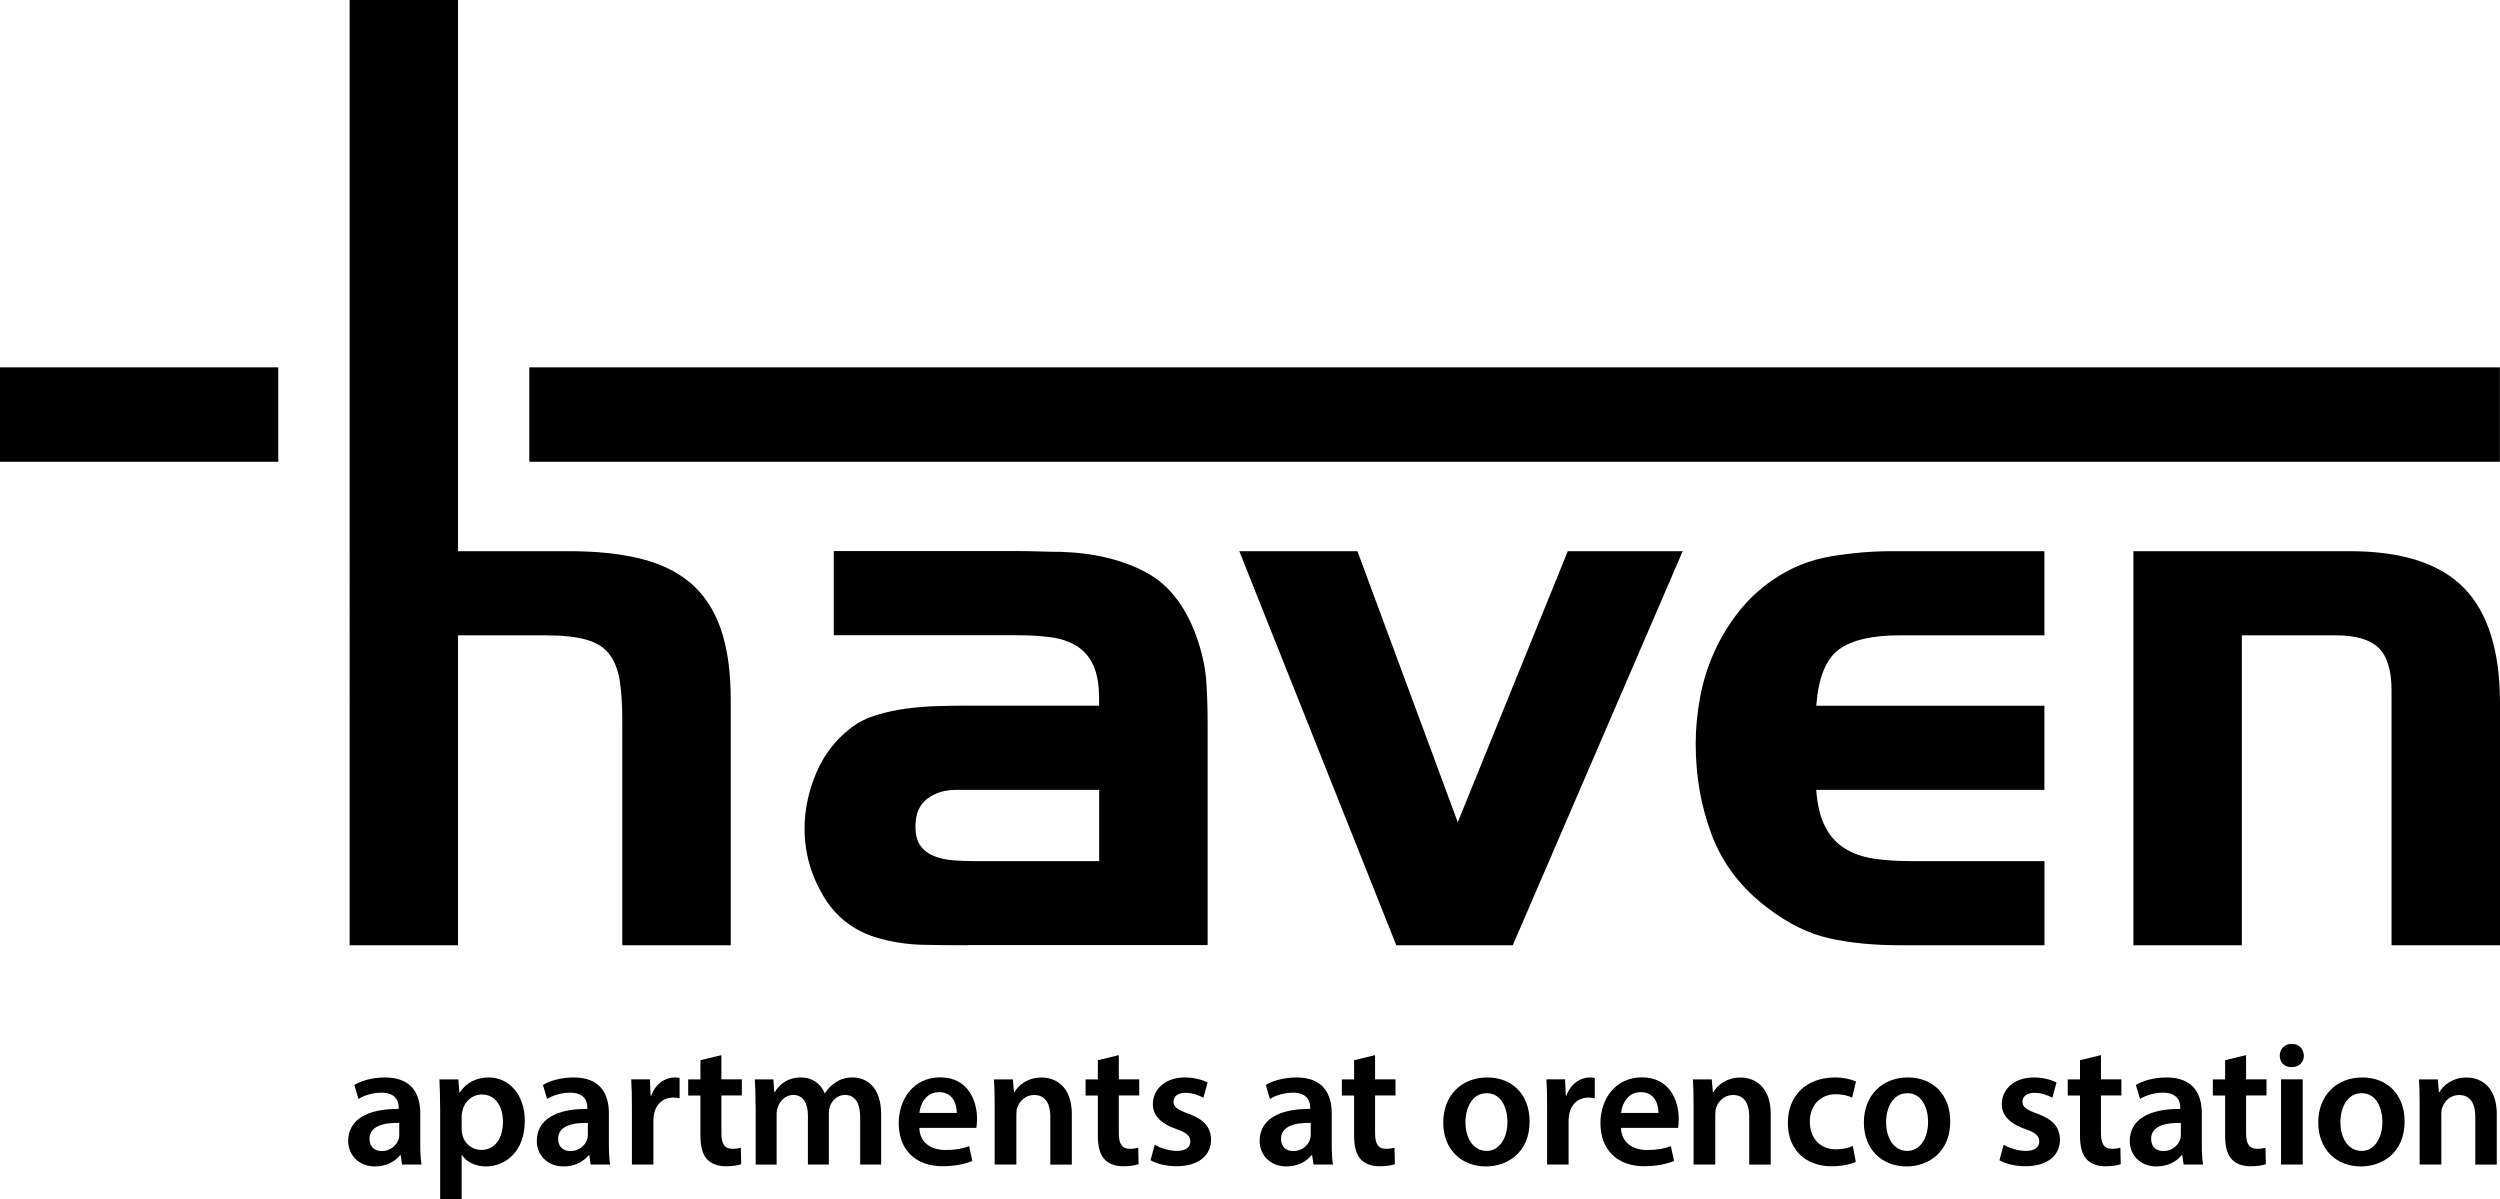 <?xml version="1.0" encoding="UTF-8"?>
<svg id="Layer_1" data-name="Layer 1" xmlns="http://www.w3.org/2000/svg" viewBox="0 0 473.45 227.1">
  <g>
    <path d="M76.14,220.54l-.26-1.79h-.1c-.99,1.26-2.68,2.15-4.77,2.15-3.24,0-5.07-2.35-5.07-4.8,0-4.07,3.61-6.13,9.57-6.09v-.26c0-1.06-.43-2.82-3.28-2.82-1.59,0-3.25.5-4.34,1.19l-.79-2.65c1.19-.73,3.28-1.42,5.83-1.42,5.17,0,6.66,3.28,6.66,6.79v5.83c0,1.46.07,2.88.23,3.87h-3.68ZM75.61,212.66c-2.88-.07-5.63.56-5.63,3.01,0,1.59,1.03,2.32,2.32,2.32,1.62,0,2.81-1.06,3.18-2.22.1-.3.13-.63.13-.89v-2.22Z"/>
    <path d="M83.35,209.78c0-2.12-.07-3.84-.13-5.36h3.58l.2,2.48h.07c1.19-1.82,3.08-2.85,5.53-2.85,3.71,0,6.79,3.18,6.79,8.21,0,5.83-3.68,8.64-7.35,8.64-2.02,0-3.71-.86-4.54-2.15h-.07v8.34h-4.07v-17.32ZM87.43,213.79c0,.4.03.76.13,1.13.4,1.66,1.85,2.85,3.58,2.85,2.58,0,4.11-2.15,4.11-5.33,0-2.85-1.39-5.17-4.01-5.17-1.69,0-3.24,1.23-3.64,3.01-.1.33-.17.7-.17,1.03v2.48Z"/>
    <path d="M111.86,220.54l-.26-1.79h-.1c-.99,1.26-2.68,2.15-4.77,2.15-3.24,0-5.07-2.35-5.07-4.8,0-4.07,3.61-6.13,9.57-6.09v-.26c0-1.06-.43-2.82-3.28-2.82-1.59,0-3.25.5-4.34,1.19l-.79-2.65c1.19-.73,3.28-1.42,5.83-1.42,5.17,0,6.66,3.28,6.66,6.79v5.83c0,1.46.07,2.88.23,3.87h-3.68ZM111.33,212.66c-2.88-.07-5.63.56-5.63,3.01,0,1.59,1.03,2.32,2.32,2.32,1.62,0,2.81-1.06,3.18-2.22.1-.3.13-.63.13-.89v-2.22Z"/>
    <path d="M119.67,209.61c0-2.19-.03-3.74-.13-5.2h3.54l.13,3.08h.13c.79-2.28,2.68-3.44,4.4-3.44.4,0,.63.03.96.1v3.84c-.33-.07-.7-.13-1.19-.13-1.95,0-3.28,1.26-3.64,3.08-.07.37-.13.79-.13,1.26v8.34h-4.07v-10.93Z"/>
    <path d="M136.62,199.81v4.6h3.87v3.05h-3.87v7.12c0,1.95.53,2.98,2.09,2.98.7,0,1.23-.1,1.59-.2l.07,3.11c-.6.23-1.66.4-2.95.4-1.49,0-2.75-.5-3.51-1.32-.86-.93-1.26-2.38-1.26-4.5v-7.58h-2.32v-3.05h2.32v-3.64l3.97-.96Z"/>
    <path d="M143.08,209.22c0-1.85-.03-3.41-.13-4.8h3.51l.17,2.38h.1c.79-1.26,2.25-2.75,4.97-2.75,2.12,0,3.77,1.19,4.47,2.98h.07c.56-.89,1.23-1.56,1.99-2.02.89-.63,1.92-.96,3.24-.96,2.68,0,5.4,1.82,5.4,6.99v9.5h-3.97v-8.91c0-2.68-.93-4.27-2.88-4.27-1.39,0-2.42.99-2.85,2.15-.1.4-.2.89-.2,1.36v9.67h-3.97v-9.34c0-2.25-.89-3.84-2.78-3.84-1.52,0-2.55,1.19-2.91,2.32-.17.4-.23.86-.23,1.33v9.54h-3.97v-11.32Z"/>
    <path d="M174.1,213.62c.1,2.91,2.38,4.17,4.97,4.17,1.89,0,3.25-.27,4.47-.73l.6,2.81c-1.39.56-3.31.99-5.63.99-5.23,0-8.31-3.21-8.31-8.15,0-4.47,2.72-8.68,7.88-8.68s6.95,4.3,6.95,7.85c0,.76-.07,1.36-.13,1.72h-10.79ZM181.19,210.77c.03-1.49-.63-3.94-3.34-3.94-2.52,0-3.58,2.28-3.74,3.94h7.09Z"/>
    <path d="M188.37,209.22c0-1.85-.03-3.41-.13-4.8h3.58l.2,2.42h.1c.7-1.26,2.45-2.78,5.13-2.78,2.81,0,5.73,1.82,5.73,6.92v9.57h-4.07v-9.11c0-2.32-.86-4.07-3.08-4.07-1.62,0-2.75,1.16-3.18,2.38-.13.36-.17.86-.17,1.32v9.47h-4.11v-11.32Z"/>
    <path d="M211.88,199.81v4.6h3.87v3.05h-3.87v7.12c0,1.95.53,2.98,2.09,2.98.7,0,1.23-.1,1.59-.2l.07,3.11c-.6.23-1.66.4-2.95.4-1.49,0-2.75-.5-3.51-1.32-.86-.93-1.26-2.38-1.26-4.5v-7.58h-2.32v-3.05h2.32v-3.64l3.97-.96Z"/>
    <path d="M218.7,216.8c.93.56,2.68,1.16,4.14,1.16,1.79,0,2.58-.73,2.58-1.79s-.66-1.66-2.65-2.35c-3.15-1.09-4.47-2.81-4.44-4.7,0-2.85,2.35-5.07,6.09-5.07,1.79,0,3.34.46,4.27.96l-.79,2.88c-.7-.4-1.99-.93-3.41-.93s-2.25.7-2.25,1.69.76,1.52,2.81,2.25c2.91,1.06,4.27,2.55,4.3,4.93,0,2.91-2.28,5.03-6.56,5.03-1.95,0-3.71-.46-4.9-1.13l.79-2.95Z"/>
    <path d="M248.76,220.54l-.27-1.79h-.1c-.99,1.26-2.68,2.15-4.77,2.15-3.24,0-5.07-2.35-5.07-4.8,0-4.07,3.61-6.13,9.57-6.09v-.26c0-1.06-.43-2.82-3.28-2.82-1.59,0-3.25.5-4.34,1.19l-.79-2.65c1.19-.73,3.28-1.42,5.83-1.42,5.17,0,6.66,3.28,6.66,6.79v5.83c0,1.46.07,2.88.23,3.87h-3.68ZM248.23,212.66c-2.88-.07-5.63.56-5.63,3.01,0,1.59,1.03,2.32,2.32,2.32,1.62,0,2.81-1.06,3.18-2.22.1-.3.13-.63.13-.89v-2.22Z"/>
    <path d="M260.41,199.81v4.6h3.87v3.05h-3.87v7.12c0,1.95.53,2.98,2.09,2.98.7,0,1.22-.1,1.59-.2l.07,3.11c-.6.23-1.66.4-2.95.4-1.49,0-2.75-.5-3.51-1.32-.86-.93-1.26-2.38-1.26-4.5v-7.58h-2.32v-3.05h2.32v-3.64l3.97-.96Z"/>
    <path d="M289.68,212.33c0,5.93-4.17,8.57-8.28,8.57-4.57,0-8.08-3.15-8.08-8.31s3.48-8.54,8.34-8.54,8.01,3.38,8.01,8.28ZM277.53,212.5c0,3.11,1.52,5.46,4.01,5.46,2.32,0,3.94-2.28,3.94-5.53,0-2.52-1.12-5.4-3.91-5.4s-4.04,2.78-4.04,5.46Z"/>
    <path d="M292.99,209.61c0-2.19-.03-3.74-.13-5.2h3.54l.13,3.08h.13c.79-2.28,2.68-3.44,4.4-3.44.4,0,.63.03.96.1v3.84c-.33-.07-.7-.13-1.19-.13-1.95,0-3.28,1.26-3.64,3.08-.07.37-.13.79-.13,1.26v8.34h-4.07v-10.93Z"/>
    <path d="M306.99,213.62c.1,2.91,2.38,4.17,4.97,4.17,1.89,0,3.25-.27,4.47-.73l.6,2.81c-1.39.56-3.31.99-5.63.99-5.23,0-8.31-3.21-8.31-8.15,0-4.47,2.72-8.68,7.88-8.68s6.95,4.3,6.95,7.85c0,.76-.07,1.36-.13,1.72h-10.79ZM314.08,210.77c.03-1.49-.63-3.94-3.34-3.94-2.52,0-3.58,2.28-3.74,3.94h7.09Z"/>
    <path d="M320.73,209.22c0-1.85-.03-3.41-.13-4.8h3.58l.2,2.42h.1c.7-1.26,2.45-2.78,5.13-2.78,2.81,0,5.73,1.82,5.73,6.92v9.57h-4.07v-9.11c0-2.32-.86-4.07-3.08-4.07-1.62,0-2.75,1.16-3.18,2.38-.13.36-.17.86-.17,1.32v9.47h-4.11v-11.32Z"/>
    <path d="M351.46,220.04c-.86.4-2.55.83-4.57.83-5.03,0-8.31-3.21-8.31-8.21s3.31-8.61,8.97-8.61c1.49,0,3.01.33,3.94.76l-.73,3.05c-.66-.3-1.62-.63-3.08-.63-3.11,0-4.97,2.28-4.93,5.23,0,3.31,2.15,5.2,4.93,5.2,1.42,0,2.42-.3,3.21-.63l.56,3.01Z"/>
    <path d="M369.34,212.33c0,5.93-4.17,8.57-8.28,8.57-4.57,0-8.08-3.15-8.08-8.31s3.48-8.54,8.34-8.54,8.01,3.38,8.01,8.28ZM357.19,212.5c0,3.11,1.52,5.46,4.01,5.46,2.32,0,3.94-2.28,3.94-5.53,0-2.52-1.12-5.4-3.91-5.4s-4.04,2.78-4.04,5.46Z"/>
    <path d="M379.47,216.8c.93.56,2.68,1.16,4.14,1.16,1.79,0,2.58-.73,2.58-1.79s-.66-1.66-2.65-2.35c-3.15-1.09-4.47-2.81-4.44-4.7,0-2.85,2.35-5.07,6.09-5.07,1.79,0,3.34.46,4.27.96l-.79,2.88c-.7-.4-1.99-.93-3.41-.93s-2.25.7-2.25,1.69.76,1.52,2.81,2.25c2.91,1.06,4.27,2.55,4.3,4.93,0,2.91-2.28,5.03-6.56,5.03-1.95,0-3.71-.46-4.9-1.13l.79-2.95Z"/>
    <path d="M397.88,199.81v4.6h3.87v3.05h-3.87v7.12c0,1.95.53,2.98,2.09,2.98.7,0,1.22-.1,1.59-.2l.07,3.11c-.6.23-1.66.4-2.95.4-1.49,0-2.75-.5-3.51-1.32-.86-.93-1.26-2.38-1.26-4.5v-7.58h-2.32v-3.05h2.32v-3.64l3.97-.96Z"/>
    <path d="M413.54,220.54l-.27-1.79h-.1c-.99,1.26-2.68,2.15-4.77,2.15-3.25,0-5.07-2.35-5.07-4.8,0-4.07,3.61-6.13,9.57-6.09v-.26c0-1.06-.43-2.82-3.28-2.82-1.59,0-3.24.5-4.34,1.19l-.79-2.65c1.19-.73,3.28-1.42,5.83-1.42,5.17,0,6.66,3.28,6.66,6.79v5.83c0,1.46.07,2.88.23,3.87h-3.68ZM413.01,212.66c-2.88-.07-5.63.56-5.63,3.01,0,1.59,1.03,2.32,2.32,2.32,1.62,0,2.81-1.06,3.18-2.22.1-.3.13-.63.13-.89v-2.22Z"/>
    <path d="M425.36,199.81v4.6h3.87v3.05h-3.87v7.12c0,1.95.53,2.98,2.09,2.98.7,0,1.22-.1,1.59-.2l.07,3.11c-.6.23-1.66.4-2.95.4-1.49,0-2.75-.5-3.51-1.32-.86-.93-1.26-2.38-1.26-4.5v-7.58h-2.32v-3.05h2.32v-3.64l3.97-.96Z"/>
    <path d="M436.31,199.91c0,1.22-.89,2.19-2.32,2.19s-2.25-.96-2.25-2.19.93-2.22,2.28-2.22,2.25.96,2.28,2.22ZM431.98,220.54v-16.13h4.11v16.13h-4.11Z"/>
    <path d="M455.39,212.33c0,5.93-4.17,8.57-8.28,8.57-4.57,0-8.08-3.15-8.08-8.31s3.48-8.54,8.34-8.54,8.01,3.38,8.01,8.28ZM443.23,212.5c0,3.11,1.52,5.46,4.01,5.46,2.32,0,3.94-2.28,3.94-5.53,0-2.52-1.12-5.4-3.91-5.4s-4.04,2.78-4.04,5.46Z"/>
    <path d="M458.23,209.22c0-1.85-.03-3.41-.13-4.8h3.58l.2,2.42h.1c.7-1.26,2.45-2.78,5.13-2.78,2.81,0,5.73,1.82,5.73,6.92v9.57h-4.07v-9.11c0-2.32-.86-4.07-3.08-4.07-1.62,0-2.75,1.16-3.18,2.38-.13.36-.17.86-.17,1.32v9.47h-4.11v-11.32Z"/>
  </g>
  <g>
    <path d="M117.85,179.01v-42.45c0-2.96-.15-5.46-.46-7.51-.31-2.05-.95-3.73-1.92-5.06-.97-1.33-2.43-2.27-4.37-2.83-1.94-.56-4.55-.84-7.81-.84h-16.55v58.69h-20.53V0h20.53v104.38h20.99c5.11,0,9.58.46,13.41,1.38,3.83.92,7.02,2.45,9.58,4.6,2.55,2.15,4.47,5.03,5.75,8.66,1.28,3.63,1.92,8.15,1.92,13.56v46.43h-20.53Z"/>
    <path d="M183.33,179.01c-2.76,0-5.54-.02-8.35-.08-2.81-.05-5.54-.43-8.2-1.15-4.7-1.23-8.28-3.86-10.73-7.89-2.45-4.04-3.68-8.35-3.68-12.95,0-3.58.74-7.1,2.22-10.58,1.48-3.47,3.7-6.33,6.66-8.58,1.33-1.02,2.91-1.81,4.75-2.37,1.84-.56,3.75-.97,5.75-1.23s3.96-.41,5.9-.46c1.94-.05,3.73-.08,5.37-.08h25.13v-1.23c0-2.66-.36-4.77-1.07-6.36-.72-1.58-1.76-2.81-3.14-3.68-1.38-.87-3.04-1.43-4.98-1.69-1.94-.25-4.09-.38-6.43-.38h-34.63v-15.94h34.63c1.43,0,2.84.03,4.22.07,1.38.05,2.78.08,4.21.08,6.33.21,11.75,1.53,16.24,3.98,4.49,2.45,7.76,6.9,9.81,13.33.82,2.55,1.3,5.06,1.46,7.51.15,2.45.23,5.01.23,7.66v41.99h-45.36ZM208.15,149.59h-27.12c-2.15,0-3.96.56-5.44,1.69-1.48,1.13-2.22,2.86-2.22,5.21,0,1.63.33,2.89,1,3.75.66.87,1.53,1.51,2.61,1.92,1.07.41,2.27.67,3.6.77,1.33.1,2.6.15,3.83.15h23.75v-13.49Z"/>
    <path d="M286.5,179.01h-22.07l-29.73-74.63h22.37l19,51.34,20.84-51.34h21.76l-32.18,74.63Z"/>
    <path d="M359.74,179.01c-4.9,0-9.32-.43-13.25-1.3-3.93-.87-7.84-2.78-11.72-5.75-5.01-3.78-8.53-8.38-10.58-13.79-2.05-5.42-3.06-11.19-3.06-17.32,0-2.86.28-5.8.84-8.81.56-3.01,1.46-5.87,2.68-8.58,1.22-2.71,2.76-5.24,4.6-7.58,1.84-2.35,4.03-4.39,6.59-6.13,3.27-2.24,6.87-3.7,10.8-4.37,3.93-.66,7.84-1,11.72-1h28.81v15.94h-27.43c-5.21,0-9.04.89-11.49,2.68-2.45,1.79-3.88,5.34-4.29,10.65h43.21v15.94h-43.21c.2,2.86.77,5.19,1.69,6.97.92,1.79,2.17,3.17,3.75,4.14,1.58.97,3.42,1.61,5.52,1.92,2.09.31,4.47.46,7.13.46h25.13v15.94h-27.43Z"/>
    <path d="M452.91,179.01v-48.27c0-3.78-.82-6.46-2.45-8.05-1.63-1.58-4.34-2.37-8.12-2.37h-17.78v58.69h-20.53v-74.63h40.92c9.91,0,17.14,2.32,21.68,6.97,4.54,4.65,6.82,11.93,6.82,21.84v45.82h-20.53Z"/>
    <rect x="100.24" y="69.57" width="373.19" height="17.88"/>
    <rect y="69.57" width="52.7" height="17.88"/>
  </g>
</svg>